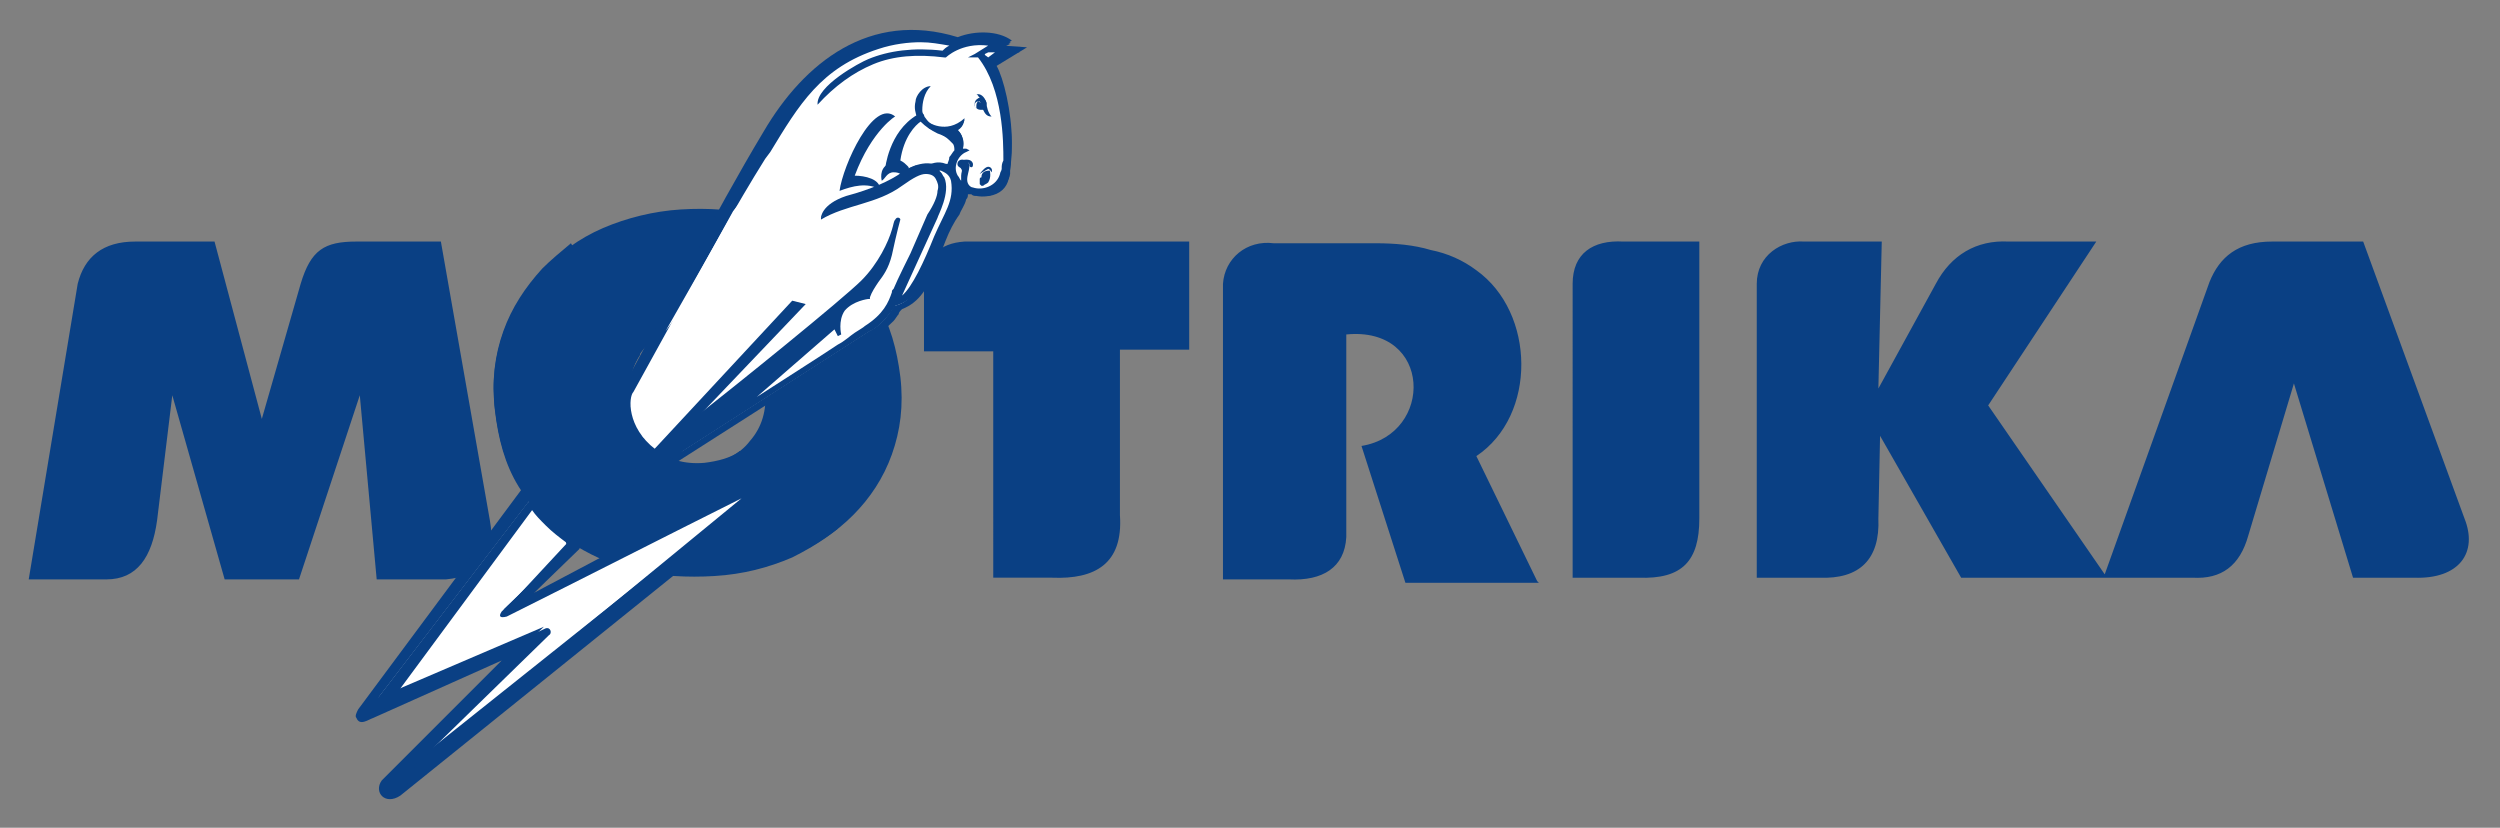 <?xml version="1.0" encoding="utf-8"?>
<!-- Generator: Adobe Illustrator 24.3.0, SVG Export Plug-In . SVG Version: 6.00 Build 0)  -->
<svg version="1.1" id="Layer_1" xmlns="http://www.w3.org/2000/svg" xmlns:xlink="http://www.w3.org/1999/xlink" x="0px" y="0px"
	 viewBox="0 0 148 49" style="enable-background:new 0 0 148 49;" xml:space="preserve">
<rect x="0" y="0" width="148" height="49" fill="#808080" stroke="none"/>
<style type="text/css">
	.st0{clip-path:url(#SVGID_2_);fill:#0A4084;}
	.st1{clip-path:url(#SVGID_2_);fill-rule:evenodd;clip-rule:evenodd;fill:#FFFFFF;}
	.st2{clip-path:url(#SVGID_2_);fill:none;stroke:#0A4084;stroke-width:0.216;stroke-miterlimit:2.613;}
	.st3{clip-path:url(#SVGID_2_);fill-rule:evenodd;clip-rule:evenodd;fill:#0A4084;}
</style>
<g>
	<defs>
		<rect id="SVGID_1_" width="148" height="49"/>
	</defs>
	<clipPath id="SVGID_2_">
		<use xlink:href="#SVGID_1_"  style="overflow:visible;"/>
	</clipPath>
	<path class="st0" d="M40.3,12.4c1.6-0.1,3.2,0,4.7,0.4c1.5,0.4,2.8,1,4,1.9c1.2,0.9,2.1,1.9,2.9,3.2c0.8,1.3,1.2,2.8,1.4,4.4
		c0.2,1.7,0,3.2-0.5,4.6c-0.5,1.4-1.3,2.6-2.3,3.6c-1,1-2.2,1.8-3.6,2.5c-1.4,0.6-2.9,1-4.6,1.1c-1.6,0.1-3.2,0-4.7-0.3
		c-1.5-0.4-2.8-1-4-1.8c-1.2-0.8-2.1-1.9-2.9-3.2c-0.8-1.3-1.2-2.8-1.4-4.5c-0.2-1.7,0-3.2,0.5-4.6c0.5-1.4,1.3-2.6,2.3-3.7
		c1-1,2.2-1.9,3.6-2.5C37.1,12.9,38.7,12.5,40.3,12.4 M40.9,19.3c-0.6,0.1-1.2,0.2-1.7,0.5c-0.5,0.3-0.9,0.6-1.2,1
		c-0.3,0.4-0.5,0.9-0.7,1.4c-0.1,0.5-0.2,1-0.1,1.6c0.1,1.2,0.6,2.2,1.4,2.8c0.8,0.7,1.8,1,3,0.9c1.2-0.1,2.2-0.6,2.8-1.4
		c0.7-0.8,1-1.8,0.9-3c-0.1-0.6-0.2-1.1-0.4-1.6c-0.2-0.5-0.5-0.9-0.9-1.2c-0.4-0.4-0.8-0.6-1.3-0.8C42.1,19.3,41.6,19.2,40.9,19.3z
		"/>
	<path class="st0" d="M31.8,31.9l2.4-2.9L34,28.8l6.6-9.3l-3,4.1l-0.3,0.5l-0.2,0.3l-0.3-0.2l-0.2-0.1l0,0l-0.4-0.2l0.2-0.1l0.1-0.2
		c2.9-5.2,5.7-10.8,8.7-15.8c2.4-4.1,6.3-7.2,11.5-5.6c1-0.4,2.4-0.4,3.2,0.2l-0.5,0.3l1.4,0.1L59,3.9c0.4,0.7,0.9,2.7,0.9,4.5
		c0,1.8-0.4,3.5-2.1,3.2c-0.1,0-0.2,0-0.3-0.1h0l0,0c0,0-0.1,0-0.1,0h0c0,0,0,0-0.1,0c0,0.1,0,0.2-0.1,0.3c-0.1,0.4-0.3,0.6-0.4,0.9
		l0,0l0,0c-1.4,1.9-1.3,4.8-3.4,5.6c-0.1,0.1-0.2,0.2-0.2,0.3c-0.1,0.1-0.2,0.3-0.3,0.4c-0.5,0.5-0.9,0.8-1,0.8l-11.9,7.6l-0.3,0.2
		l-0.2-0.2l-0.1-0.2l-0.1-0.1l-1.3,1.1l-0.3,0.2l-0.2-0.2L37.2,28l0,0l-5.2,5.2l-0.2,0.2l-0.2-0.2L31.3,33L31,32.8l0.2-0.3l0,0v0
		l0,0l0,0l0.1-0.1v0C31.4,32.3,31.6,32.1,31.8,31.9L31.8,31.9z"/>
	<path class="st1" d="M32.1,32.3c-0.4,0.4-0.6,0.7-0.6,0.7l14.9-14.9l0.2,0.3l-9,9.4l0.5-0.4L37.5,28l10.6-8.5c0,0,0.6-0.5,1.2-1
		c-0.3,0.4-0.4,0.8-0.4,0.8l-9.4,8l0.2-0.1c-0.1,0.1-0.2,0.2-0.2,0.2l12-7.7c0,0,0.8-0.3,1.5-1.5c1.5-0.3,2.4-2.8,2.7-4
		c0.3-1.2,0.7-1.5,1-2.3c0.1-0.3,0.1-0.7,0-1c0.4,0.4,1,0.6,1.8,0.6c0.7-0.1,1-0.5,1.1-0.9c0.1-0.1,0.3-2.7-0.1-4.3
		c-0.4-1.6-0.6-1.9-0.9-2.4L60.1,3L59,2.8l0.6-0.3c0,0-1.3-0.7-2.7,0c-2.2-0.9-5-0.5-7.4,1c-2.2,1.3-3.7,3.9-5.4,6.8
		c-2.2,3.7-4.3,8-6,11.3l-1.3,2.3l0.2-0.3c-0.1,0.1-0.2,0.3-0.2,0.4c0.1-0.2,0.2-0.3,0.3-0.5l7.6-10.3c0,0.3,0.1,0.6,0.2,0.9
		L34.2,29.2l11.1-13.4c0.1,0.2,0.1,0.3,0.1,0.3L32.1,32.3z"/>
	<path class="st2" d="M32.1,32.3c-0.4,0.4-0.6,0.7-0.6,0.7l14.9-14.9l0.2,0.3l-9,9.4l0.5-0.4L37.5,28l10.6-8.5c0,0,0.6-0.5,1.2-1
		c-0.3,0.4-0.4,0.8-0.4,0.8l-9.4,8l0.2-0.1c-0.1,0.1-0.2,0.2-0.2,0.2l12-7.7c0,0,0.8-0.3,1.5-1.5c1.5-0.3,2.4-2.8,2.7-4
		c0.3-1.2,0.7-1.5,1-2.3c0.1-0.3,0.1-0.7,0-1c0.4,0.4,1,0.6,1.8,0.6c0.7-0.1,1-0.5,1.1-0.9c0.1-0.1,0.3-2.7-0.1-4.3
		c-0.4-1.6-0.6-1.9-0.9-2.4L60.1,3L59,2.8l0.6-0.3c0,0-1.3-0.7-2.7,0c-2.2-0.9-5-0.5-7.4,1c-2.2,1.3-3.7,3.9-5.4,6.8
		c-2.2,3.7-4.3,8-6,11.3l-1.3,2.3l0.2-0.3c-0.1,0.1-0.2,0.3-0.2,0.4c0.1-0.2,0.2-0.3,0.3-0.5l7.6-10.3c0,0.3,0.1,0.6,0.2,0.9
		L34.2,29.2l11.1-13.4c0.1,0.2,0.1,0.3,0.1,0.3L32.1,32.3z"/>
	<path class="st0" d="M58.5,3.1l-0.2,0.1c0,0.1,0.1,0.1,0.2,0.2l0.4-0.3L58.5,3.1z M49.7,11.3c0.2-1.5,2-5.5,3.3-4.4
		c0.1-0.1-1.4,0.8-2.4,3.5c0.6,0,1.5,0.2,1.5,0.8C51.3,10.8,50.5,11,49.7,11.3z M58.6,10.1c0,0,0.1,0.4-0.1,0.7
		c-0.1,0.1-0.2,0.1-0.3,0.2h0c-0.1,0-0.1,0-0.1,0l0,0c0,0-0.1-0.1-0.1-0.1c0-0.1,0-0.2,0-0.3c0,0,0-0.1,0.1-0.1
		C58.1,10.2,58.3,10.1,58.6,10.1z M56.9,9.5c0,0,0.6-0.2,0.7,0.2c0,0.1,0,0.2-0.1,0.2c0,0-0.1,0-0.1-0.1C57.4,9.6,57.2,9.5,56.9,9.5
		z M58.7,10.2c0.1-0.2-0.1-0.4-0.3-0.3c-0.2,0.1-0.4,0.4-0.4,0.4s0.3-0.2,0.5-0.3C58.5,10,58.6,10,58.7,10.2z M57.1,7.1L57.1,7.1
		L57.1,7.1L57.1,7.1C57.1,7.1,57.1,7.2,57.1,7.1L57.1,7.1L57.1,7.1L57.1,7.1c-0.1,0.2-0.1,0.3-0.4,0.6C56.9,7.9,57,8.1,57,8.4
		c0,0,0,0,0,0l0,0l0,0.1c-0.3-0.4-0.8-0.8-1.2-1c0.2,0.1,0.4,0.1,0.6,0C56.7,7.4,56.9,7.3,57.1,7.1L57.1,7.1z M53.4,17.5
		c0.6-0.5,1.3-2,1.9-3.5c0.6-1.4,1.2-2.1,1-3.3c-0.1-0.4-0.4-0.5-0.6-0.6c0,0,0,0-0.1,0c0,0,0,0,0.1,0.1c0.1,0.1,0.1,0.2,0.2,0.3
		c0.4,0.9-0.4,2.3-0.4,2.4L53.4,17.5z M54.9,9.8c0.2-0.1,0.6-0.3,1.1-0.1l0,0l0,0c0,0,0.1,0,0.1,0c0-0.1,0.1-0.2,0.1-0.4l0,0
		c0.1-0.1,0.2-0.3,0.3-0.4c0-0.1,0-0.3-0.1-0.4c0,0,0,0-0.1-0.1l0,0c0,0,0,0-0.1-0.1l0,0l0,0c-0.2-0.2-0.4-0.3-0.7-0.4
		c-0.4-0.2-0.7-0.4-1-0.7c-0.3,0.2-1,0.9-1.2,2.3c0.2,0.1,0.3,0.2,0.4,0.3c0.1,0.1,0.1,0.1,0.1,0.2c0.1-0.1,0.2-0.1,0.4-0.2
		C54.4,9.8,54.7,9.8,54.9,9.8z M45,15.5c-0.1-0.2-0.2-0.5-0.2-0.9l-6.7,9.3L45,15.5z M31.9,32.3l13.3-16.1l0-0.2L34.1,29.2l10.6-15
		c-0.1-0.2-0.1-0.5-0.1-0.7l-7.5,10.1c-0.1,0.2-0.2,0.3-0.3,0.5L36.6,24l0,0l0,0l0,0l0,0l0,0l0-0.1l0,0l1.3-2.3
		c0.4-0.7,0.8-1.5,1.2-2.4c1.5-2.9,3.1-6.1,4.8-9l0.1-0.1c1.7-2.8,3.2-5.4,5.3-6.7l0,0l0,0l0,0c0.3-0.2,0.7-0.4,1.1-0.6
		c0.4-0.2,0.7-0.3,1.1-0.4c1.8-0.6,3.7-0.6,5.3,0c1.5-0.6,2.8,0.1,2.8,0.1l0.2,0.1l-0.2,0.1l-0.3,0.2l1.1,0.2L60,3.1l-1.3,0.8
		c0.3,0.5,0.6,1.3,0.9,2.3c0.4,1.6,0.3,3.2,0.2,3.9c0,0.1,0,0.1,0,0.2c-0.2,1-1.4,1.4-2.3,1.1c-0.2-0.1-0.4-0.2-0.6-0.3
		c0,0.2,0,0.5-0.1,0.7c-0.1,0.3-0.2,0.6-0.4,0.8c-0.2,0.4-0.4,0.7-0.6,1.4l0,0c0,0.2-0.1,0.4-0.2,0.6c-0.1,0.2-0.1,0.4-0.2,0.7
		c-0.5,1.2-1.2,2.5-2.4,2.8c-0.7,1.1-1.4,1.5-1.5,1.5l-12,7.7l-0.1-0.2c0,0,0,0,0,0l0,0l9.3-7.9c0,0,0-0.1,0.1-0.1
		c-0.4,0.3-0.7,0.6-0.7,0.6l0,0l-10.6,8.5L37.3,28l1.2-1.1l8.1-8.4l-0.2-0.2L31.5,33.1L31.3,33C31.3,33,31.5,32.7,31.9,32.3z
		 M58.4,6.1c0,0.2,0.1,0.6,0.3,0.8c-0.3,0-0.4-0.2-0.5-0.4c0,0-0.1,0-0.1,0l0,0l0,0l0,0c-0.1,0-0.2,0-0.3-0.1
		c-0.1-0.1-0.1-0.1-0.1-0.2l0,0l0,0l0,0c0-0.1,0-0.2,0.1-0.3c0,0,0.1-0.1,0.2-0.1c-0.1-0.1-0.1-0.2-0.2-0.2
		C58,5.5,58.3,5.7,58.4,6.1z M55.1,5.1c-0.4,0.4-0.5,1-0.5,1.4c0,0.1,0,0.2,0.1,0.3v0c0,0.1,0.1,0.2,0.1,0.2l0,0l0,0l0,0
		c0.2,0.3,0.5,0.5,0.9,0.6l0,0c0.1,0.1,0.2,0.1,0.3,0.2l0,0l0,0v0c0.4,0.2,0.7,0.4,0.8,0.7C56.9,8.6,57,8.7,57,8.8
		c0.1,0,0.1,0,0.2,0l0.2,0.1l-0.2,0.1c-0.5,0.2-0.8,0.9-0.5,1.4c0.1,0.1,0.1,0.2,0.2,0.3c0-0.1,0-0.2,0-0.3c0-0.2,0.1-0.3,0-0.4
		c0-0.1-0.3-0.1-0.2-0.4c0.1-0.2,0.4-0.2,0.6,0c0.3,0.3-0.3,1,0.1,1.4c0,0,0.1,0.1,0.2,0.1c0.6,0.2,1.4-0.1,1.6-0.8
		c0-0.1,0.1-0.2,0.1-0.3c0-0.2,0-0.3,0.1-0.5c0-1.1,0-4.2-1.5-6.1l-0.3,0l-0.3,0l0.4-0.2l0,0l0,0l0.8-0.5C56.9,2.5,56,3.4,56,3.4
		l-0.1,0l0,0c-1.6-0.2-3-0.1-4.2,0.4c-1.2,0.5-2.3,1.3-3.3,2.4c-0.1-1.1,2.5-2.5,3-2.7c1.2-0.5,2.7-0.7,4.4-0.5
		c0.1-0.1,0.2-0.2,0.4-0.3c-0.6-0.1-1.1-0.2-1.7-0.2c-0.7,0-1.6,0.1-2.5,0.4c-3.4,1.1-4.7,3.3-6.4,6.1v0l-0.3,0.4l0,0l0,0l0,0
		c-1.7,2.7-3.6,6.2-5.5,9.5l-0.4,0.7l5.5-7.4l0,0h0l0-0.1l0.2-0.2l0,0.8c0.1,0.8,0.3,2.3,0.7,3.4l0,0.1l0,0.1l-8.3,10.2l8.9-8.9
		c0.1-0.1,0.7,0.7,0.7,0.7l0.1,0.1l-0.1,0.1l-0.2,0.1l-6,6.3c2.7-2.1,9-7.2,10.1-8.3c1-1,1.6-2.3,1.8-3c0.1-0.3,0.1-0.5,0.2-0.6
		c0.1-0.2,0.3-0.1,0.3,0l0,0c0,0-0.2,0.7-0.5,2.1c-0.2,0.8-0.5,1.2-0.8,1.6c-0.2,0.3-0.4,0.6-0.5,0.9l0,0.1l-0.1,0
		c0,0-0.9,0.1-1.4,0.7c-0.4,0.6-0.2,1.4-0.2,1.4l-0.2,0.1l-0.2-0.4l-4.6,4c1.7-1.1,3.6-2.3,4.8-3.1c0.4-0.2,0.7-0.5,1-0.7
		c0.3-0.2,0.5-0.3,0.6-0.4l0,0l0,0l0,0c1.1-0.7,1.4-1.4,1.6-2c0-0.1,0-0.1,0.1-0.2c0.2-0.5,1-2.1,1-2.1l0,0l1-2.3l0,0
		c0.4-0.6,0.6-1.1,0.6-1.4c0.1-0.3,0-0.5-0.1-0.7l0,0c-0.1-0.2-0.3-0.3-0.6-0.3h0c-0.3,0-0.7,0.2-1.4,0.7c-1.5,1.1-3.3,1.1-4.8,2
		c0-0.1,0-0.2,0.1-0.2c0.6-1.1,3.6-1.3,4.6-2.2l0,0l0,0c0,0,0.1,0,0.1-0.1c0-0.2-0.2-0.3-0.5-0.3c-0.4,0-0.5,0.4-0.7,0.5
		c0,0-0.2-0.7,0.4-1c0.1-0.5,0.5-1.9,1.7-2.7c-0.1-0.3-0.2-0.6-0.1-1h0C54.2,5.7,54.6,5.1,55.1,5.1z"/>
	<path class="st0" d="M57.1,14.3h13.3v4v2.4v0l-0.4,0h-3.7v9.8c0.2,2.9-1.5,3.8-4,3.7h-3.5V20.8h-3.7l-0.4,0v-4
		C54.8,15.2,55.6,14.4,57.1,14.3 M106.8,14.3h4.6l-0.2,8.7l3.4-6.2c0.9-1.7,2.4-2.6,4.3-2.5h5.2l-6.4,9.7l6.9,10l6.2-17.3
		c0.6-1.5,1.7-2.4,3.7-2.4h5.4l6,16.4c0.8,2-0.3,3.6-3,3.5h-3.6l0,0l0,0l-3.5-11.5l-2.7,9h0c-0.5,1.8-1.6,2.6-3.3,2.5h-5h-0.3h-8.4
		l-4.8-8.4l-0.1,4.9c0.1,2.4-1.1,3.6-3.5,3.5h-3.7V16.8C104,15.1,105.5,14.2,106.8,14.3z M96.1,14.3h4.5v16.4c0,2.5-1,3.6-3.6,3.5
		h-3.9V16.8C93.1,15,94.3,14.2,96.1,14.3z M79.7,19.8v2.3h0v9.7c-0.1,1.8-1.4,2.6-3.4,2.5h-3.9V16.8c0.1-1.5,1.4-2.6,3-2.4h6
		c1.2,0,2.3,0.1,3.3,0.4c1,0.2,1.9,0.6,2.7,1.2c3.5,2.5,3.6,8.6,0,11l3.6,7.4l0,0l0.1,0.1h-7.9l-2.6-8.1
		C84.9,25.7,84.8,19.3,79.7,19.8z M8,14.3h4.7l2.8,10.5l2.3-8c0.6-2,1.4-2.5,3.3-2.5h5L29,30.8c0.4,2.2-0.5,3.3-2.6,3.5h-4.1
		l-1-10.9l-3.6,10.9h-4.4l-3.1-10.9l-0.9,7.4c-0.3,2.2-1.2,3.5-3,3.5H1.7l2.9-17.5C5,15.2,6.1,14.3,8,14.3z"/>
	<path class="st3" d="M34.2,32.4L30,36.5l15.7-7.9L24,46.4L23.8,46l8.5-8.4L22.6,42l8.9-12c0.6,0.8,1.3,1.5,2.1,2.1
		C33.8,32.1,34,32.3,34.2,32.4"/>
	<path class="st0" d="M29.8,36.3l4-3.9l0,0c-0.1,0-0.2-0.1-0.2-0.2c-0.4-0.3-0.8-0.6-1.2-1c-0.3-0.3-0.6-0.6-0.8-0.9l-8.2,11.1
		c3-1.3,6-2.7,9-4c0.4-0.1,0.4,0.2,0.3,0.4l-9,8.6l20.3-16.6c-4.6,2.3-9.3,4.7-13.9,7C29.8,36.8,29.7,36.6,29.8,36.3 M34.3,32.5
		l-3.2,3.1l14.4-7.2l0.8,0.5L23.7,47.1c-0.9,0.6-1.6-0.2-1.1-0.9l7.1-7.1l-7.6,3.4c-0.3,0.1-0.8,0.5-1,0c-0.1-0.1,0-0.3,0.1-0.5
		l10.4-14l-0.1,1.4l0.2,0.2c0.3,0.4,0.6,0.8,1,1.1c0.3,0.3,0.7,0.7,1.1,0.9c0.1,0,0.1,0.1,0.2,0.2c0.1,0.1,0.2,0.1,0.2,0.2l0.2,0.2
		L34.3,32.5z"/>
	<path class="st0" d="M37.9,21c-0.2,0.3-0.4,0.7-0.5,1.1c-0.1,0.5-0.2,1-0.1,1.6c0.1,1.2,0.6,2.2,1.4,2.8c0.8,0.7,1.8,1,3,0.9
		c0.8-0.1,1.6-0.3,2.1-0.7l5.8,4.6c-0.8,0.6-1.7,1.2-2.7,1.6c-1.4,0.6-2.9,1-4.6,1.1c-1.6,0.1-3.2,0-4.7-0.3c-1.5-0.4-2.8-1-4-1.8
		c-1.2-0.8-2.1-1.9-2.9-3.2c-0.8-1.3-1.2-2.8-1.4-4.5c-0.2-1.7,0-3.2,0.5-4.6c0.5-1.4,1.3-2.6,2.3-3.7c0.5-0.5,1.1-1,1.7-1.5
		C35.3,17,36.8,19.4,37.9,21"/>
	<path class="st1" d="M34,32.1l-4.2,4l15.7-7.7L23.8,45.7l-0.1-0.4l8.5-8.2l-9.8,4.2l8.9-11.6c0.6,0.8,1.3,1.4,2.1,2
		C33.7,31.9,33.9,32,34,32.1"/>
	<path class="st0" d="M29.7,36.2l4-3.9l0,0c-0.1,0-0.2-0.1-0.2-0.2c-0.4-0.3-0.8-0.6-1.2-1c-0.3-0.3-0.6-0.6-0.8-0.9l-8.2,11.1
		c3-1.3,6-2.7,9-4.1c0.3-0.1,0.4,0.3,0.2,0.4l-8.1,7.9l19.5-16c-4.6,2.3-9.3,4.7-13.9,7C29.6,36.6,29.5,36.5,29.7,36.2 M34.2,32.4
		l-2.6,2.7l13.8-7.3l0.3,0.8L23.8,46.6c-0.4,0.3-1-0.3-0.7-0.8l7.3-7.3c-2.9,1.3-5,2.3-7.9,3.6c-0.2,0.1-0.7-0.1-0.5-0.3l9.2-12
		l0.2-0.2l0.2,0.2c0.3,0.4,0.6,0.8,1,1.1c0.3,0.3,0.7,0.7,1.1,0.9c0.1,0,0.1,0.1,0.2,0.2c0.1,0.1,0.2,0.1,0.2,0.2l0.2,0.2L34.2,32.4
		z"/>
	<path class="st1" d="M38.8,26.6l9-9.4l-0.8-9.2l-3.6,4.5l-5.9,10.7C37.2,23.5,37.1,25.3,38.8,26.6"/>
	<polygon class="st3" points="29.9,36.1 46.9,17.8 47.7,18 31.1,35.4 	"/>
	<path class="st3" d="M52.4,10c0,0,0.2-2.2,1.9-3.2L54.5,7c0,0-0.6,0.5-1.1,1.5c-0.5,1-0.6,1.4-0.6,1.4L52.4,10L52.4,10z"/>
	<path class="st3" d="M48.6,12.9c0,0,0-0.8,1.5-1.3c1.5-0.4,2.6-0.9,3.3-1.4c0.7-0.5,1.8-0.8,2.3-0.2l-0.2,0.2c0,0-1-0.3-2,0.4
		c-1,0.7-2.6,1.2-3.4,1.4C49.2,12.3,48.6,12.9,48.6,12.9"/>
	<path class="st3" d="M54.9,7.2c0,0,1.1,0.8,2.2-0.2c0,0,0,0.5-0.4,0.7c0,0,0.5,0.5,0.3,1.1l0,0.1c0,0-0.5-0.4-0.5-0.5
		C56.3,8.2,55,7.6,55,7.6C54.9,7.5,54.9,7.2,54.9,7.2"/>
	<path class="st1" d="M57.9,6C58,6,58.1,6,58.1,6.1C58.1,6.1,58.1,6.1,57.9,6c-0.1,0.1-0.1,0.2-0.1,0.3c0,0,0,0.1,0,0.1
		c-0.1,0-0.1-0.1-0.1-0.2C57.7,6.1,57.8,6,57.9,6"/>
	<path class="st3" d="M57.9,5.8c0,0,0.1,0.2,0.2,0.4c0.1,0.2,0.2,0.4,0.2,0.4c0,0,0.1-0.4,0.1-0.5c0-0.1-0.1-0.2-0.1-0.2
		C58.1,5.9,57.9,5.8,57.9,5.8"/>
</g>
</svg>
